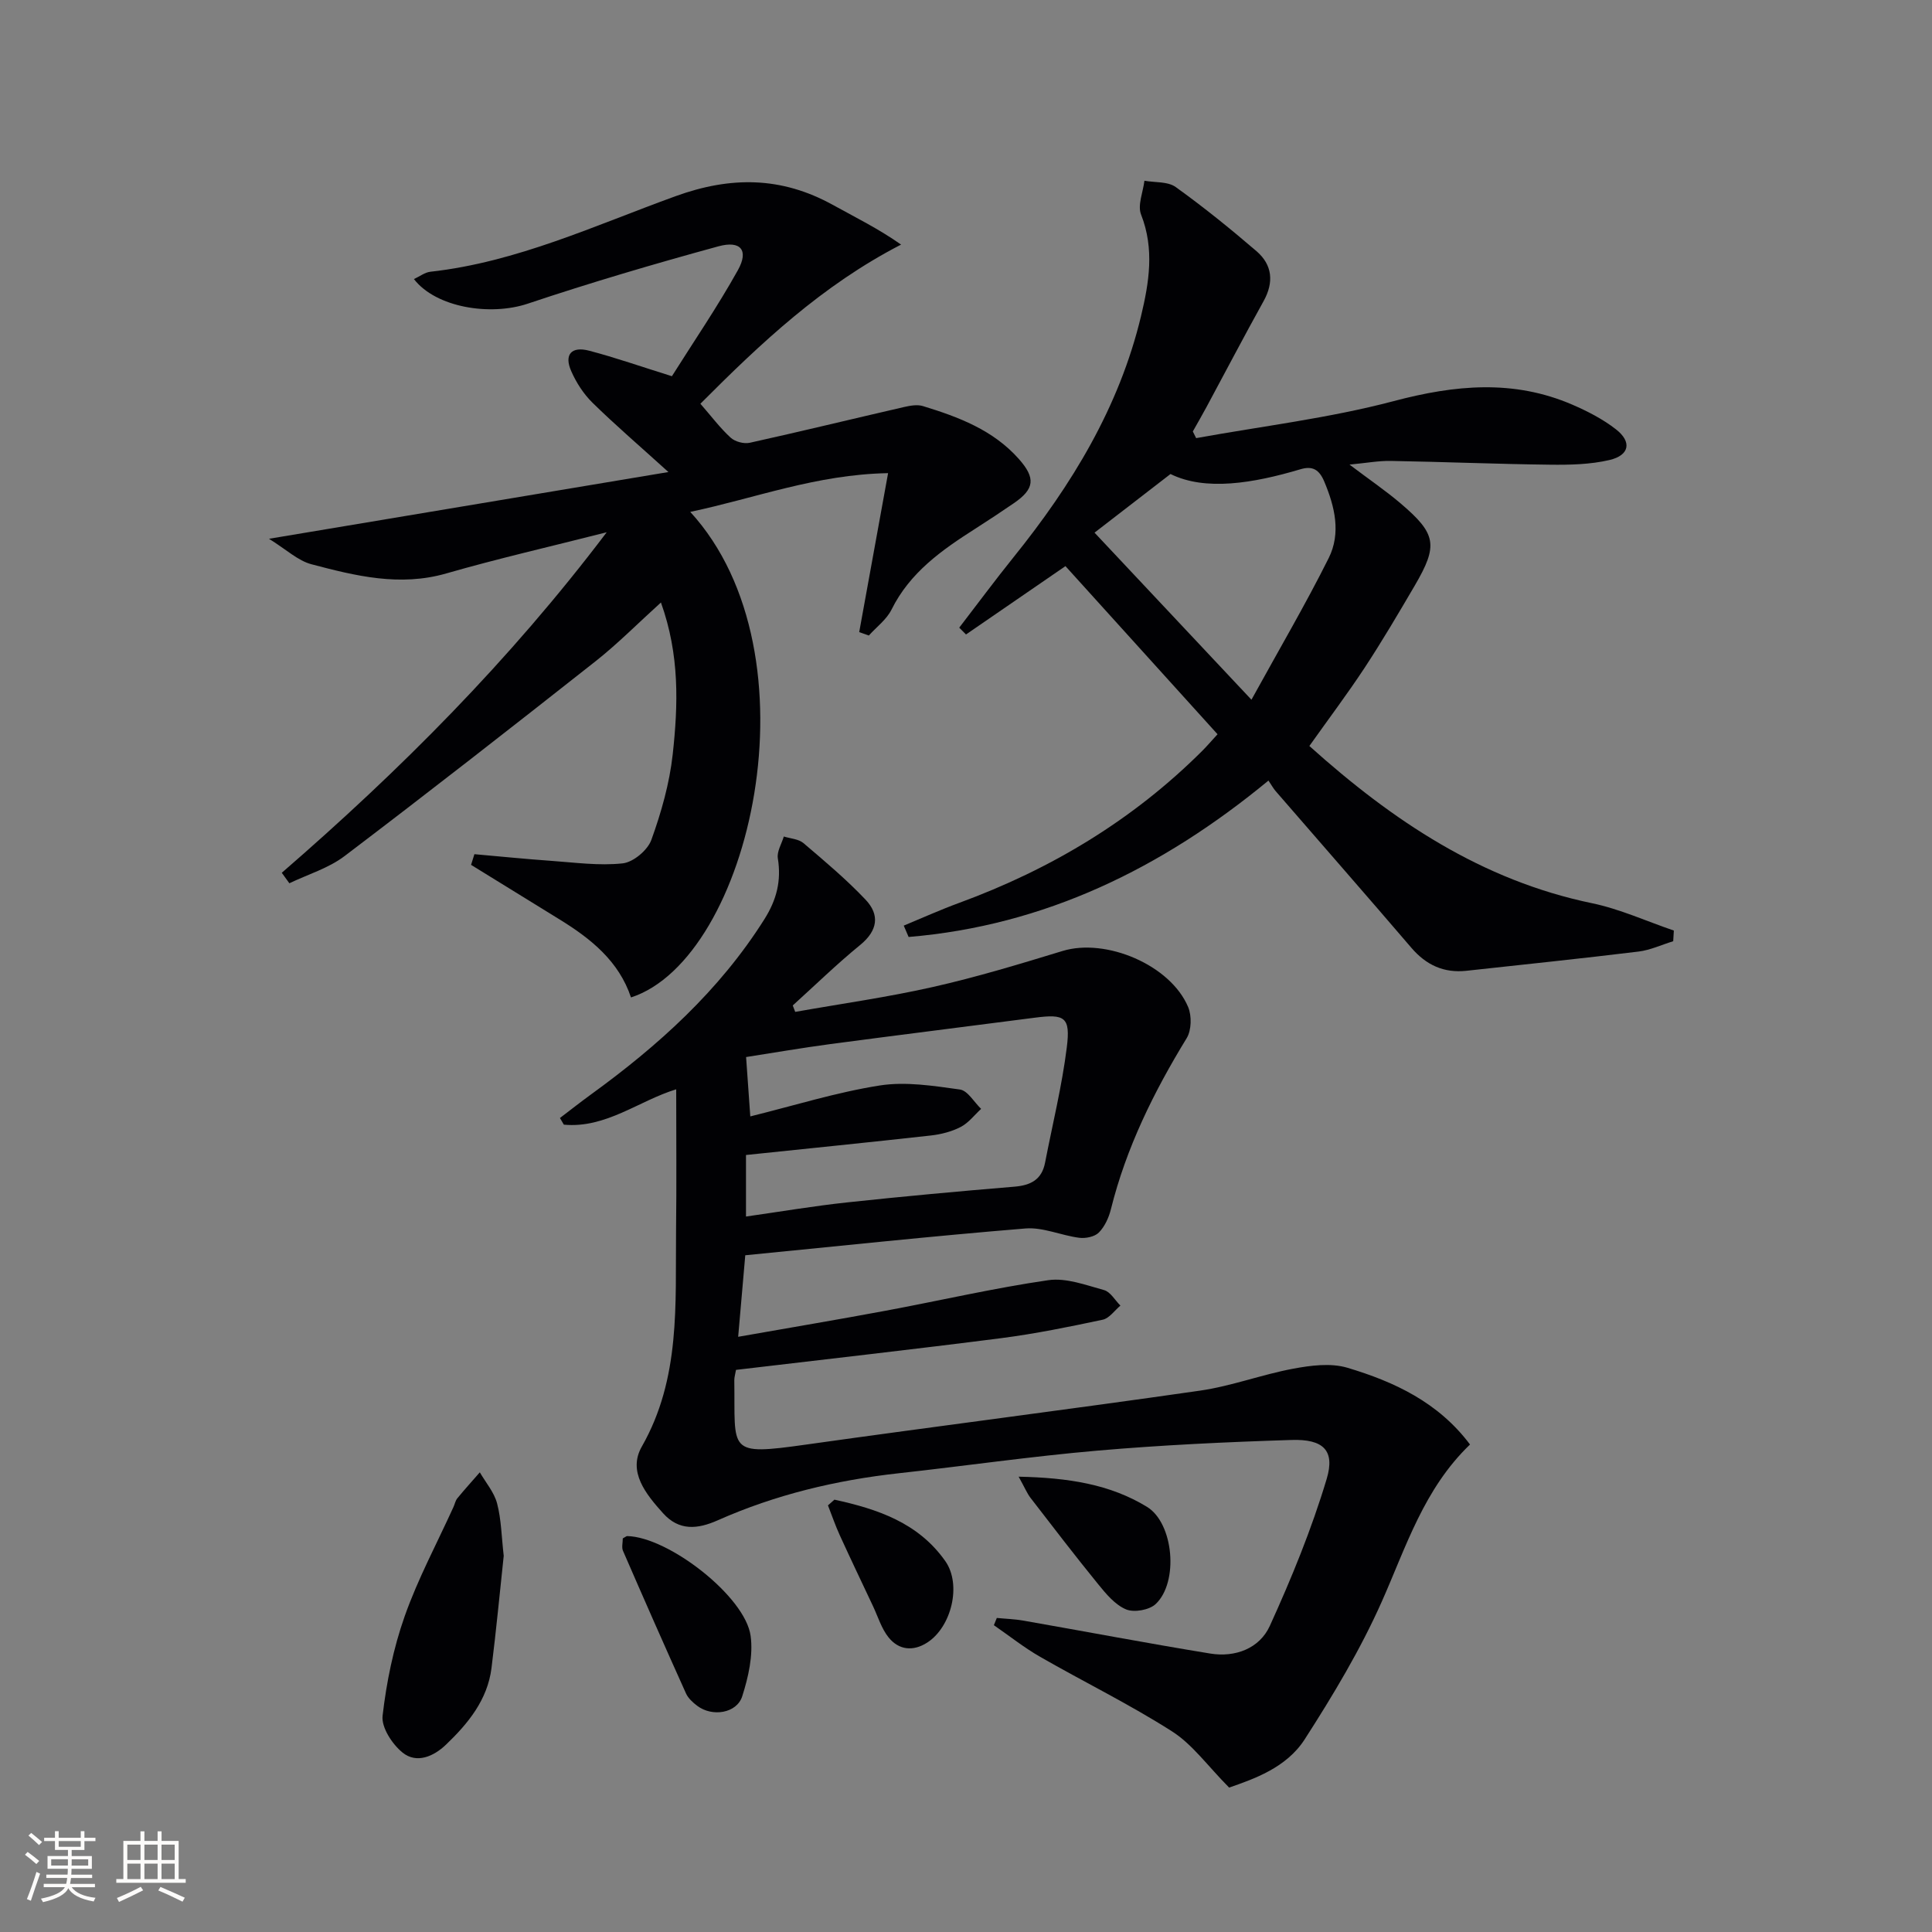 <svg enable-background="new 0 0 400 400" viewBox="0 0 400 400" xmlns="http://www.w3.org/2000/svg"><rect x="0" y="0" width="400" height="400" fill="#808080" stroke="none"/><g fill="#010104"><path d="m140 225.53c-7.69 2.34-14.55 8.13-23.26 7.32-.27-.46-.54-.92-.81-1.38 2.12-1.61 4.22-3.27 6.38-4.84 13.97-10.13 26.62-21.52 35.94-36.3 2.56-4.06 3.54-7.98 2.79-12.64-.22-1.4.79-2.99 1.24-4.5 1.37.43 3.06.51 4.07 1.37 4.41 3.75 8.87 7.5 12.85 11.7 2.98 3.14 2.54 6.4-1.1 9.38-4.84 3.95-9.33 8.33-13.97 12.53.17.44.34.88.51 1.33 9.52-1.69 19.11-3.03 28.53-5.16 9.04-2.04 17.94-4.74 26.82-7.45 8.96-2.74 22.32 2.87 26 11.6.77 1.83.7 4.81-.3 6.45-6.81 11.13-12.52 22.68-15.69 35.42-.43 1.73-1.27 3.58-2.49 4.82-.87.88-2.74 1.26-4.07 1.09-3.73-.48-7.49-2.22-11.11-1.93-19.31 1.58-38.58 3.64-58.03 5.55-.51 5.87-.93 10.75-1.47 16.88 10.72-1.89 20.62-3.55 30.49-5.39 11.24-2.09 22.4-4.69 33.7-6.33 3.7-.54 7.78 1.01 11.57 2.05 1.32.37 2.26 2.1 3.38 3.21-1.21 1.01-2.3 2.63-3.66 2.92-6.96 1.48-13.96 2.91-21.01 3.82-18.26 2.34-36.55 4.39-54.92 6.57-.15.9-.36 1.53-.35 2.16.22 14.76-1.67 15.64 14.97 13.29 27.13-3.82 54.31-7.25 81.43-11.15 6.53-.94 12.83-3.34 19.33-4.55 3.64-.68 7.75-1.21 11.17-.2 9.74 2.9 18.88 7.17 25.42 15.9-9.56 9.19-13.21 21.15-18.25 32.49-4.42 9.94-10.09 19.4-15.99 28.57-3.8 5.89-10.53 8.19-15.63 9.97-4.45-4.48-7.58-8.93-11.83-11.64-8.79-5.61-18.22-10.22-27.28-15.42-3.35-1.92-6.41-4.36-9.6-6.56.2-.5.41-1 .61-1.5 1.83.18 3.69.23 5.49.55 12.9 2.26 25.77 4.71 38.7 6.82 5.19.85 10.21-1.07 12.33-5.72 4.51-9.9 8.66-20.05 11.78-30.45 1.77-5.92-.73-8.26-7.29-8.05-13.41.42-26.84 1.05-40.21 2.21-13.73 1.19-27.39 3.17-41.1 4.68-12.97 1.43-25.51 4.43-37.45 9.73-4.2 1.87-8.03 2.25-11.36-1.46-3.54-3.94-7.35-8.6-4.39-13.79 8.07-14.15 6.92-29.48 7.09-44.71.12-9.66.03-19.29.03-29.26zm14.45 26.34c7.17-1.02 14.01-2.18 20.89-2.92 11.54-1.24 23.1-2.3 34.67-3.26 3.39-.28 5.68-1.45 6.36-4.97 1.54-7.95 3.5-15.86 4.5-23.88.79-6.29-.42-6.94-6.6-6.14-14.13 1.84-28.27 3.59-42.39 5.47-5.84.78-11.64 1.78-17.41 2.68.31 4.37.57 8.11.87 12.29 9.1-2.25 17.84-4.99 26.78-6.4 5.38-.85 11.12.07 16.61.83 1.62.22 2.94 2.61 4.4 4.01-1.39 1.28-2.6 2.9-4.22 3.74-1.87.97-4.06 1.53-6.17 1.77-12.63 1.41-25.28 2.68-38.29 4.04z"/><path d="m58.34 180.7c24.4-21.14 47.11-43.85 67.27-70.5-11.8 3-22.58 5.46-33.2 8.52-9.65 2.78-18.81.51-27.94-1.9-2.8-.74-5.19-3.05-8.78-5.27 28.3-4.73 55.13-9.21 82.7-13.82-5.99-5.43-11.01-9.73-15.73-14.36-1.85-1.82-3.37-4.18-4.41-6.57-1.49-3.39.06-5.16 3.73-4.19 5.43 1.42 10.74 3.29 17.13 5.28 4.44-7.06 9.4-14.31 13.66-21.95 2.29-4.1.62-6.21-4.03-4.94-13.25 3.62-26.45 7.51-39.47 11.87-7.76 2.6-19 .82-23.57-5.09 1.2-.55 2.27-1.4 3.42-1.52 17.91-1.99 34.13-9.63 50.77-15.65 11.46-4.15 21.92-4.04 32.5 1.79 4.69 2.59 9.5 4.96 14.17 8.24-16.35 8.43-29.03 20.39-41.55 32.95 2.29 2.62 4.08 5.03 6.26 7.02.91.84 2.75 1.33 3.97 1.06 10.67-2.36 21.28-4.95 31.93-7.4 1.27-.29 2.75-.56 3.93-.19 7.35 2.25 14.5 4.94 19.81 10.91 3.56 4 3.3 6.26-1.06 9.23-2.61 1.78-5.25 3.54-7.92 5.24-6.92 4.41-13.53 9.04-17.35 16.75-1.02 2.06-3.1 3.59-4.7 5.37-.66-.24-1.33-.47-1.99-.71 1.93-10.63 3.87-21.27 5.98-32.91-14.87.27-27.55 5.2-40.96 8.02 27.01 29.46 12.42 92.51-12.27 100.53-2.5-7.49-8.26-12.13-14.72-16.11-6.13-3.77-12.26-7.56-18.39-11.34.23-.74.46-1.47.69-2.21 5.26.46 10.52 1 15.79 1.37 4.97.35 10.02 1.06 14.91.53 2.2-.24 5.17-2.73 5.94-4.87 2.06-5.71 3.76-11.71 4.42-17.72 1.12-10.22 1.46-20.55-2.44-31.42-4.78 4.32-8.91 8.51-13.49 12.13-17.23 13.59-34.53 27.11-52.01 40.37-3.32 2.52-7.59 3.79-11.43 5.63-.53-.72-1.05-1.44-1.57-2.17z"/><path d="m271.09 154.45c17.28 15.52 35.72 27.81 58.51 32.55 5.79 1.2 11.31 3.74 16.95 5.66-.04.74-.08 1.47-.13 2.21-2.39.73-4.73 1.84-7.17 2.14-11.87 1.45-23.76 2.68-35.64 3.98-4.67.51-8.35-1.19-11.41-4.77-9.31-10.87-18.74-21.63-28.11-32.45-.44-.51-.76-1.11-1.47-2.16-22.08 18.21-46.37 30.03-74.5 32.38-.34-.78-.67-1.57-1.01-2.35 3.82-1.58 7.6-3.29 11.48-4.71 18.99-6.97 35.96-17.14 50.33-31.48.94-.94 1.8-1.95 3.16-3.43-10.54-11.65-21.05-23.27-31.49-34.81-7.06 4.86-13.82 9.5-20.59 14.15-.47-.47-.93-.94-1.4-1.41 3.76-4.88 7.42-9.84 11.29-14.64 12.01-14.91 21.82-30.99 26.34-49.83 1.67-6.97 2.82-13.92.02-21.05-.77-1.94.41-4.65.69-7.01 2.19.39 4.84.13 6.47 1.3 5.78 4.15 11.33 8.64 16.73 13.28 3.29 2.83 3.65 6.42 1.47 10.35-4.03 7.25-7.87 14.6-11.81 21.91-.92 1.71-1.89 3.38-2.84 5.07.23.46.46.92.69 1.38 13.66-2.48 27.54-4.13 40.92-7.67 12.66-3.35 24.77-4.52 36.96.74 3.17 1.37 6.34 3 9.04 5.11 3.33 2.59 2.81 5.38-1.34 6.35-3.97.93-8.21 1.02-12.33.97-10.98-.13-21.95-.59-32.92-.78-2.54-.05-5.08.43-8.58.76 4.09 3.09 7.49 5.4 10.6 8.05 7.4 6.3 7.79 8.65 2.92 16.98-3.36 5.74-6.74 11.48-10.39 17.04-3.58 5.43-7.49 10.62-11.44 16.19zm-44.48-44.17c11.02 11.73 21.19 22.57 32.49 34.59 5.78-10.51 11.21-19.75 15.99-29.32 2.57-5.15 1.29-10.62-.92-15.86-1.05-2.49-2.44-3.28-4.94-2.53-9.83 2.92-19.68 4.54-26.89.98-6.04 4.66-10.9 8.41-15.73 12.14z"/><path d="m104.29 322.12c-.8 7.43-1.54 15.34-2.53 23.23-.83 6.6-4.86 11.5-9.44 15.88-2.5 2.39-6.05 4-8.99 1.61-2.13-1.73-4.39-5.19-4.12-7.6.8-6.96 2.24-14 4.57-20.6 2.74-7.77 6.69-15.11 10.11-22.64.27-.6.4-1.32.81-1.81 1.5-1.83 3.09-3.58 4.64-5.36 1.24 2.14 2.98 4.14 3.58 6.45.87 3.31.91 6.85 1.37 10.84z"/><path d="m128.94 318.51c.62-.34.77-.48.9-.48 8.52.15 24.47 12.5 25.57 20.67.55 4.04-.47 8.52-1.74 12.5-1.13 3.54-6.22 4.32-9.32 1.97-.91-.69-1.87-1.56-2.32-2.56-4.43-9.82-8.77-19.68-13.06-29.56-.29-.69-.03-1.62-.03-2.54z"/><path d="m210.9 305.73c10.3.22 18.91 1.57 26.56 6.24 5.56 3.39 6.61 15.63 1.81 20.13-1.32 1.24-4.46 1.8-6.12 1.11-2.27-.94-4.14-3.19-5.78-5.21-4.78-5.87-9.38-11.88-14.01-17.88-.73-.96-1.2-2.12-2.46-4.39z"/><path d="m172.76 310.49c8.87 1.93 17.36 4.76 22.96 12.73 3.42 4.87 1.27 13.63-3.75 16.86-2.93 1.88-5.88 1.55-7.99-1.06-1.49-1.85-2.21-4.32-3.25-6.52-2.3-4.88-4.63-9.75-6.87-14.66-.92-2.01-1.63-4.11-2.44-6.17.45-.4.9-.79 1.34-1.18z"/></g><path d="m5.17 384 .55-.58c.85.61 1.65 1.24 2.4 1.87l-.59.64c-.83-.73-1.62-1.38-2.36-1.93m1.22 9.53-.82-.34c.71-1.76 1.37-3.64 1.98-5.63.24.13.5.25.76.36-.6 1.67-1.24 3.54-1.92 5.61m-.5-13.5.57-.54c.56.44 1.31 1.06 2.26 1.87l-.64.64c-.68-.66-1.41-1.32-2.19-1.97m3.25.46h2.24v-1.36h.77v1.36h4.57v-1.36h.76v1.36h2.28v.69h-2.28v1.84h-2.64v1.26h4.18v2.64h-4.21c0 .45-.02.86-.05 1.21h4.32v.69h-4.38c-.04.34-.1.75-.19 1.22h5.15v.69h-4.82c.87 1.19 2.51 1.92 4.93 2.19-.17.31-.3.57-.37.76-2.77-.49-4.52-1.41-5.26-2.76-.56 1.26-2.3 2.23-5.24 2.9-.12-.25-.26-.48-.43-.72 2.73-.55 4.38-1.34 4.96-2.38h-4.38v-.69h4.65c.1-.38.17-.79.21-1.22h-4.32v-.69h4.4c.03-.34.05-.75.05-1.21h-4.2v-2.64h4.23v-1.26h-2.69v-1.84h-2.24zm1.46 4.46v1.29h3.45c.01-.4.02-.57.01-.53v-.32-.45h-3.46zm1.55-2.59h4.57v-1.19h-4.57zm6.11 2.59h-3.42v.77c-.01.19-.01.37-.02.53h3.44z" fill="#fcfbfa"/><path d="m32.63 379.16h.82v1.98h3.54v7.89h1.46v.78h-14.37v-.78h1.46v-7.89h3.54v-1.98h.82v1.98h2.73zm-3.49 11.48.5.73c-1.61.82-3.28 1.63-5 2.41-.13-.27-.28-.55-.44-.82 1.75-.72 3.4-1.49 4.94-2.32m-2.78-5.55h2.73v-3.18h-2.73zm0 3.95h2.73v-3.2h-2.73zm3.54-3.95h2.73v-3.18h-2.73zm0 3.95h2.73v-3.2h-2.73zm7.89 4.68c-1.84-.92-3.51-1.7-5.02-2.32l.45-.73c1.89.8 3.57 1.55 5.04 2.23zm-1.62-11.81h-2.73v3.18h2.73zm-2.73 7.13h2.73v-3.2h-2.73z" fill="#fcfbfa"/></svg>